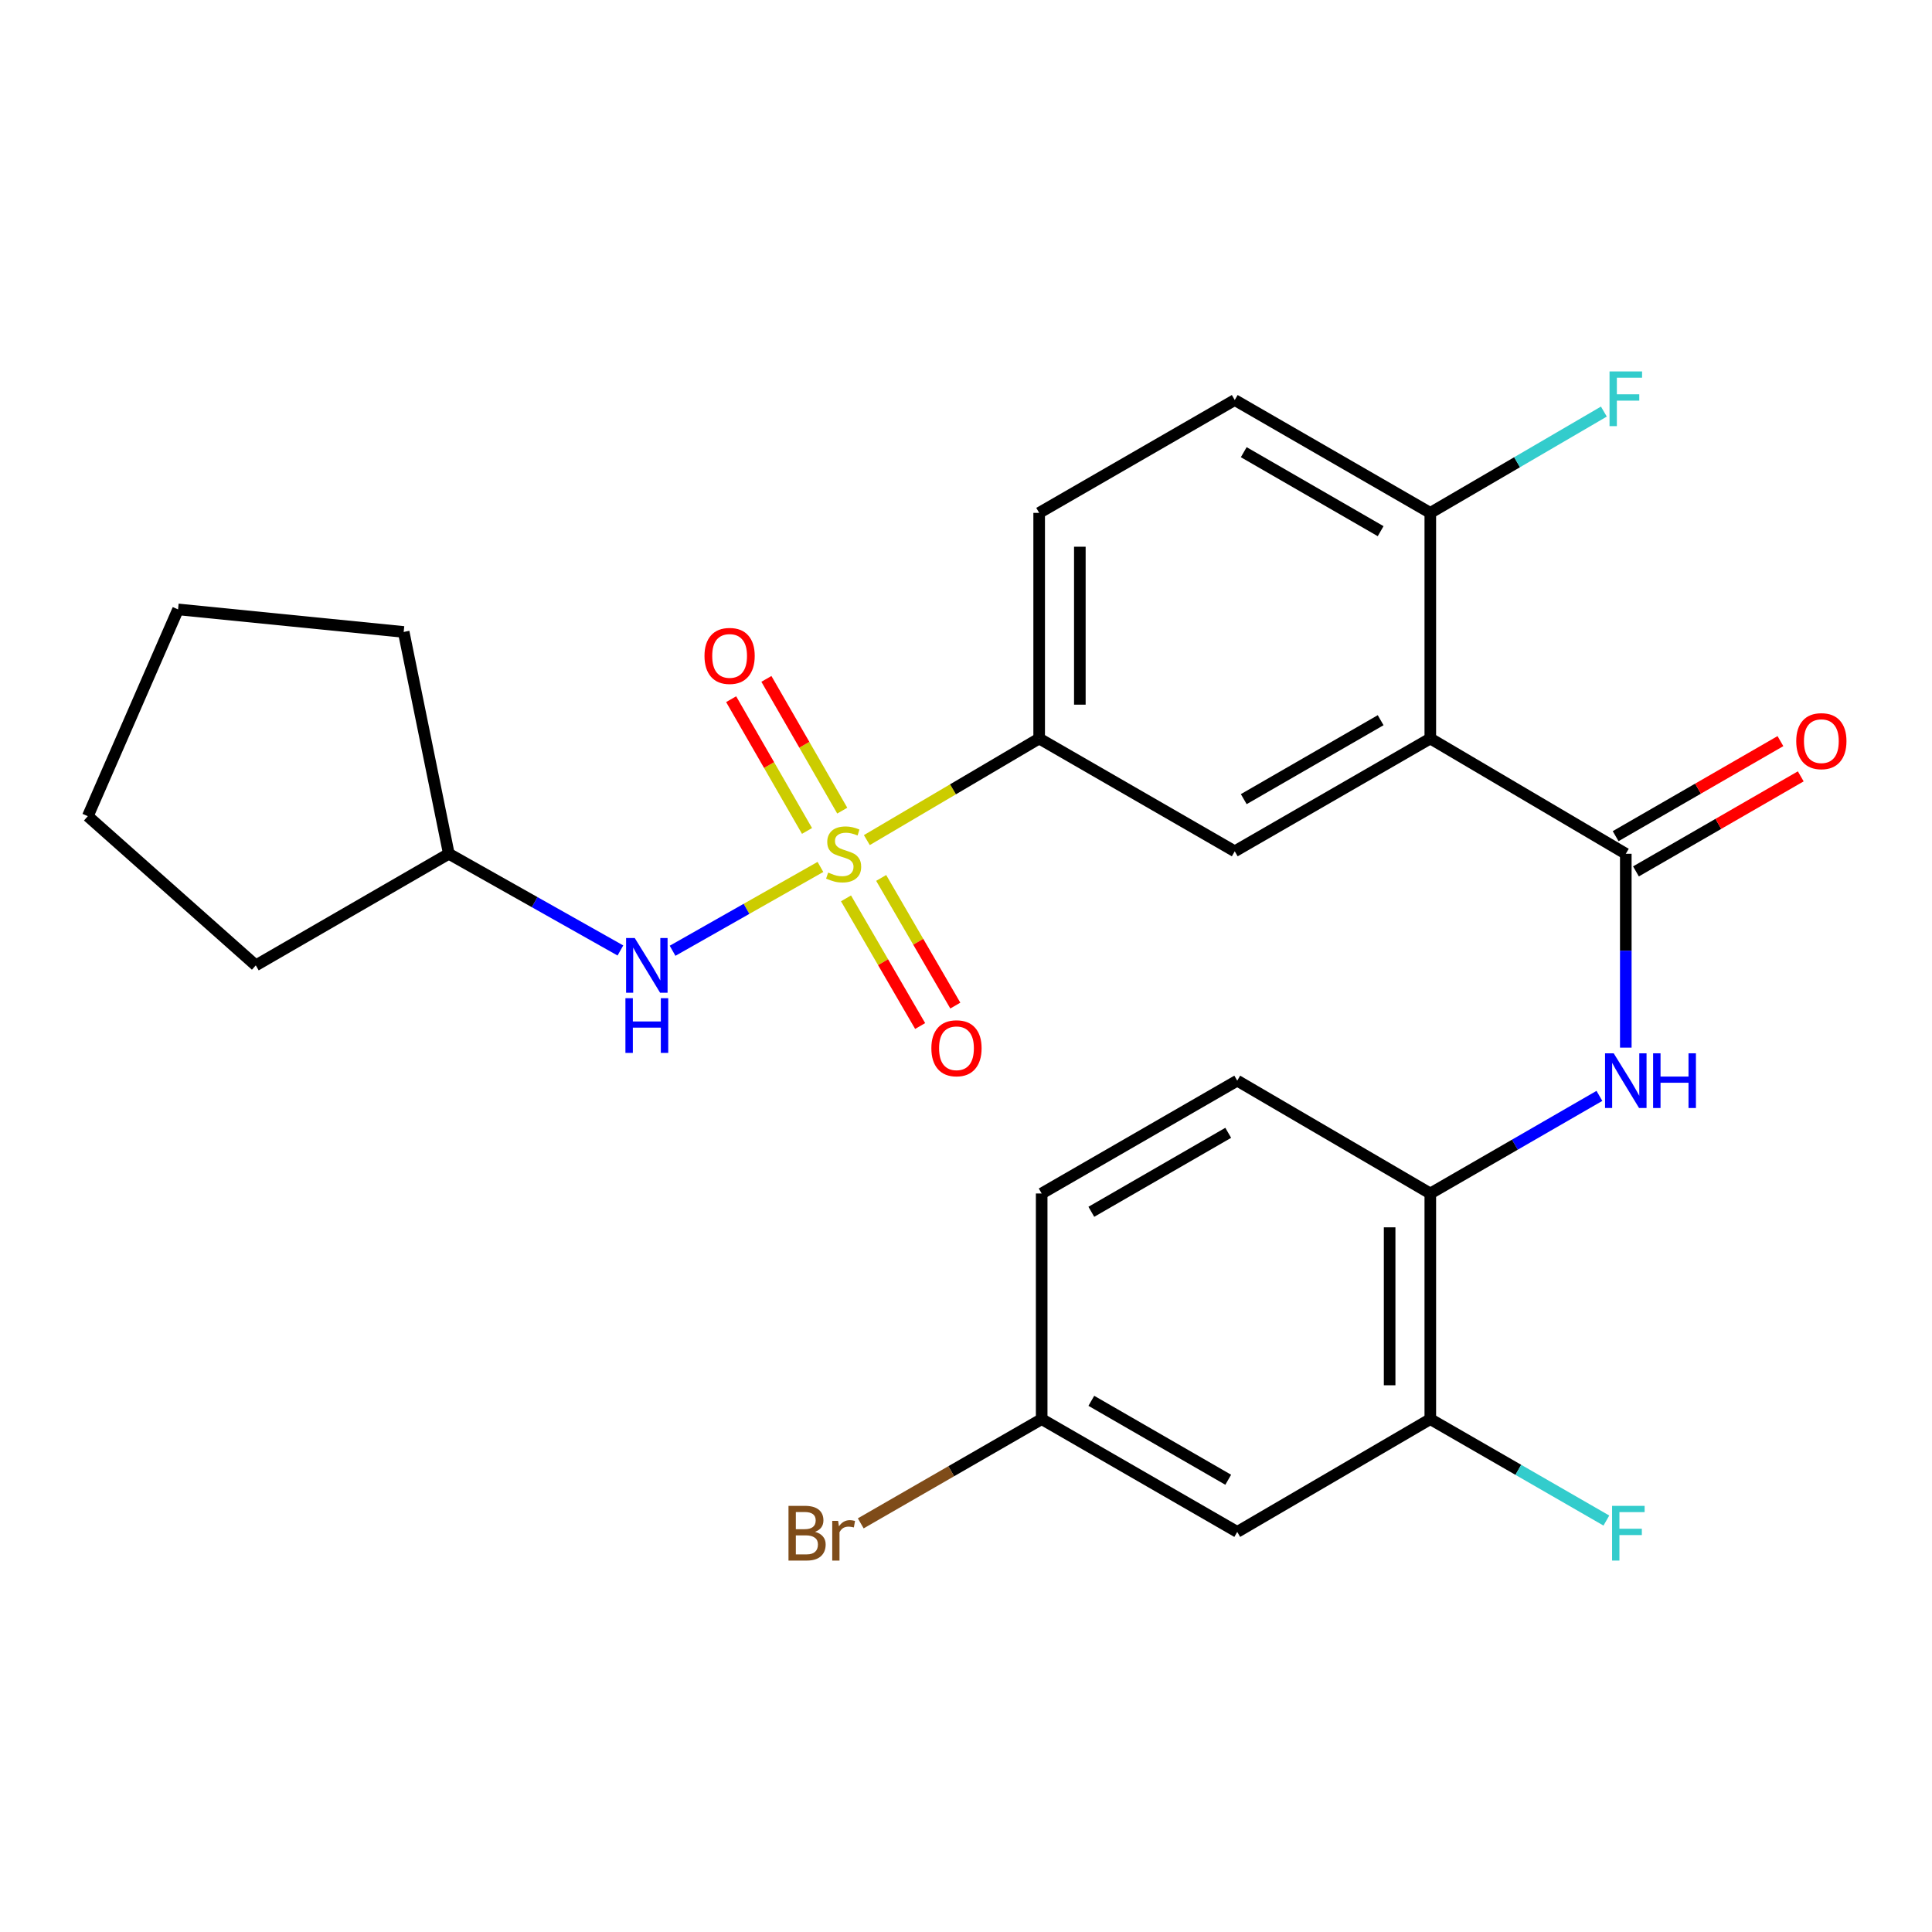 <?xml version='1.0' encoding='iso-8859-1'?>
<svg version='1.1' baseProfile='full'
              xmlns='http://www.w3.org/2000/svg'
                      xmlns:rdkit='http://www.rdkit.org/xml'
                      xmlns:xlink='http://www.w3.org/1999/xlink'
                  xml:space='preserve'
width='1000px' height='1000px' viewBox='0 0 1000 1000'>
<!-- END OF HEADER -->
<rect style='opacity:1.0;fill:#FFFFFF;stroke:none' width='1000' height='1000' x='0' y='0'> </rect>
<path class='bond-2' d='M 448.68,434.832 L 493.276,408.542' style='fill:none;fill-rule:evenodd;stroke:#CCCC00;stroke-width:6px;stroke-linecap:butt;stroke-linejoin:miter;stroke-opacity:1' />
<path class='bond-2' d='M 493.276,408.542 L 537.871,382.253' style='fill:none;fill-rule:evenodd;stroke:#000000;stroke-width:6px;stroke-linecap:butt;stroke-linejoin:miter;stroke-opacity:1' />
<path class='bond-5' d='M 424.655,448.724 L 386.388,470.421' style='fill:none;fill-rule:evenodd;stroke:#CCCC00;stroke-width:6px;stroke-linecap:butt;stroke-linejoin:miter;stroke-opacity:1' />
<path class='bond-5' d='M 386.388,470.421 L 348.122,492.119' style='fill:none;fill-rule:evenodd;stroke:#0000FF;stroke-width:6px;stroke-linecap:butt;stroke-linejoin:miter;stroke-opacity:1' />
<path class='bond-8' d='M 435.952,419.586 L 416.318,385.489' style='fill:none;fill-rule:evenodd;stroke:#CCCC00;stroke-width:6px;stroke-linecap:butt;stroke-linejoin:miter;stroke-opacity:1' />
<path class='bond-8' d='M 416.318,385.489 L 396.684,351.392' style='fill:none;fill-rule:evenodd;stroke:#FF0000;stroke-width:6px;stroke-linecap:butt;stroke-linejoin:miter;stroke-opacity:1' />
<path class='bond-8' d='M 417.707,430.092 L 398.073,395.995' style='fill:none;fill-rule:evenodd;stroke:#CCCC00;stroke-width:6px;stroke-linecap:butt;stroke-linejoin:miter;stroke-opacity:1' />
<path class='bond-8' d='M 398.073,395.995 L 378.439,361.898' style='fill:none;fill-rule:evenodd;stroke:#FF0000;stroke-width:6px;stroke-linecap:butt;stroke-linejoin:miter;stroke-opacity:1' />
<path class='bond-9' d='M 437.89,464.99 L 457.078,498.028' style='fill:none;fill-rule:evenodd;stroke:#CCCC00;stroke-width:6px;stroke-linecap:butt;stroke-linejoin:miter;stroke-opacity:1' />
<path class='bond-9' d='M 457.078,498.028 L 476.265,531.066' style='fill:none;fill-rule:evenodd;stroke:#FF0000;stroke-width:6px;stroke-linecap:butt;stroke-linejoin:miter;stroke-opacity:1' />
<path class='bond-9' d='M 456.096,454.417 L 475.283,487.455' style='fill:none;fill-rule:evenodd;stroke:#CCCC00;stroke-width:6px;stroke-linecap:butt;stroke-linejoin:miter;stroke-opacity:1' />
<path class='bond-9' d='M 475.283,487.455 L 494.471,520.493' style='fill:none;fill-rule:evenodd;stroke:#FF0000;stroke-width:6px;stroke-linecap:butt;stroke-linejoin:miter;stroke-opacity:1' />
<path class='bond-0' d='M 740.324,382.253 L 639.103,440.629' style='fill:none;fill-rule:evenodd;stroke:#000000;stroke-width:6px;stroke-linecap:butt;stroke-linejoin:miter;stroke-opacity:1' />
<path class='bond-0' d='M 714.622,372.771 L 643.768,413.635' style='fill:none;fill-rule:evenodd;stroke:#000000;stroke-width:6px;stroke-linecap:butt;stroke-linejoin:miter;stroke-opacity:1' />
<path class='bond-1' d='M 740.324,382.253 L 841.509,441.916' style='fill:none;fill-rule:evenodd;stroke:#000000;stroke-width:6px;stroke-linecap:butt;stroke-linejoin:miter;stroke-opacity:1' />
<path class='bond-27' d='M 740.324,382.253 L 740.324,265.465' style='fill:none;fill-rule:evenodd;stroke:#000000;stroke-width:6px;stroke-linecap:butt;stroke-linejoin:miter;stroke-opacity:1' />
<path class='bond-3' d='M 841.509,441.916 L 841.509,492.084' style='fill:none;fill-rule:evenodd;stroke:#000000;stroke-width:6px;stroke-linecap:butt;stroke-linejoin:miter;stroke-opacity:1' />
<path class='bond-3' d='M 841.509,492.084 L 841.509,542.252' style='fill:none;fill-rule:evenodd;stroke:#0000FF;stroke-width:6px;stroke-linecap:butt;stroke-linejoin:miter;stroke-opacity:1' />
<path class='bond-12' d='M 846.768,451.035 L 889.418,426.438' style='fill:none;fill-rule:evenodd;stroke:#000000;stroke-width:6px;stroke-linecap:butt;stroke-linejoin:miter;stroke-opacity:1' />
<path class='bond-12' d='M 889.418,426.438 L 932.067,401.84' style='fill:none;fill-rule:evenodd;stroke:#FF0000;stroke-width:6px;stroke-linecap:butt;stroke-linejoin:miter;stroke-opacity:1' />
<path class='bond-12' d='M 836.25,432.797 L 878.899,408.2' style='fill:none;fill-rule:evenodd;stroke:#000000;stroke-width:6px;stroke-linecap:butt;stroke-linejoin:miter;stroke-opacity:1' />
<path class='bond-12' d='M 878.899,408.2 L 921.549,383.603' style='fill:none;fill-rule:evenodd;stroke:#FF0000;stroke-width:6px;stroke-linecap:butt;stroke-linejoin:miter;stroke-opacity:1' />
<path class='bond-4' d='M 537.871,382.253 L 639.103,440.629' style='fill:none;fill-rule:evenodd;stroke:#000000;stroke-width:6px;stroke-linecap:butt;stroke-linejoin:miter;stroke-opacity:1' />
<path class='bond-13' d='M 537.871,382.253 L 537.871,265.465' style='fill:none;fill-rule:evenodd;stroke:#000000;stroke-width:6px;stroke-linecap:butt;stroke-linejoin:miter;stroke-opacity:1' />
<path class='bond-13' d='M 558.925,364.734 L 558.925,282.983' style='fill:none;fill-rule:evenodd;stroke:#000000;stroke-width:6px;stroke-linecap:butt;stroke-linejoin:miter;stroke-opacity:1' />
<path class='bond-6' d='M 827.848,567.232 L 784.086,592.49' style='fill:none;fill-rule:evenodd;stroke:#0000FF;stroke-width:6px;stroke-linecap:butt;stroke-linejoin:miter;stroke-opacity:1' />
<path class='bond-6' d='M 784.086,592.49 L 740.324,617.747' style='fill:none;fill-rule:evenodd;stroke:#000000;stroke-width:6px;stroke-linecap:butt;stroke-linejoin:miter;stroke-opacity:1' />
<path class='bond-19' d='M 321.118,491.963 L 276.711,466.939' style='fill:none;fill-rule:evenodd;stroke:#0000FF;stroke-width:6px;stroke-linecap:butt;stroke-linejoin:miter;stroke-opacity:1' />
<path class='bond-19' d='M 276.711,466.939 L 232.304,441.916' style='fill:none;fill-rule:evenodd;stroke:#000000;stroke-width:6px;stroke-linecap:butt;stroke-linejoin:miter;stroke-opacity:1' />
<path class='bond-7' d='M 740.324,617.747 L 740.324,734.535' style='fill:none;fill-rule:evenodd;stroke:#000000;stroke-width:6px;stroke-linecap:butt;stroke-linejoin:miter;stroke-opacity:1' />
<path class='bond-7' d='M 719.27,635.266 L 719.27,717.017' style='fill:none;fill-rule:evenodd;stroke:#000000;stroke-width:6px;stroke-linecap:butt;stroke-linejoin:miter;stroke-opacity:1' />
<path class='bond-15' d='M 740.324,617.747 L 640.39,559.347' style='fill:none;fill-rule:evenodd;stroke:#000000;stroke-width:6px;stroke-linecap:butt;stroke-linejoin:miter;stroke-opacity:1' />
<path class='bond-11' d='M 740.324,734.535 L 640.39,792.912' style='fill:none;fill-rule:evenodd;stroke:#000000;stroke-width:6px;stroke-linecap:butt;stroke-linejoin:miter;stroke-opacity:1' />
<path class='bond-17' d='M 740.324,734.535 L 785.888,760.786' style='fill:none;fill-rule:evenodd;stroke:#000000;stroke-width:6px;stroke-linecap:butt;stroke-linejoin:miter;stroke-opacity:1' />
<path class='bond-17' d='M 785.888,760.786 L 831.453,787.036' style='fill:none;fill-rule:evenodd;stroke:#33CCCC;stroke-width:6px;stroke-linecap:butt;stroke-linejoin:miter;stroke-opacity:1' />
<path class='bond-10' d='M 740.324,265.465 L 639.103,207.053' style='fill:none;fill-rule:evenodd;stroke:#000000;stroke-width:6px;stroke-linecap:butt;stroke-linejoin:miter;stroke-opacity:1' />
<path class='bond-10' d='M 714.618,274.938 L 643.763,234.05' style='fill:none;fill-rule:evenodd;stroke:#000000;stroke-width:6px;stroke-linecap:butt;stroke-linejoin:miter;stroke-opacity:1' />
<path class='bond-18' d='M 740.324,265.465 L 785.242,239.249' style='fill:none;fill-rule:evenodd;stroke:#000000;stroke-width:6px;stroke-linecap:butt;stroke-linejoin:miter;stroke-opacity:1' />
<path class='bond-18' d='M 785.242,239.249 L 830.16,213.033' style='fill:none;fill-rule:evenodd;stroke:#33CCCC;stroke-width:6px;stroke-linecap:butt;stroke-linejoin:miter;stroke-opacity:1' />
<path class='bond-28' d='M 640.39,792.912 L 539.17,734.535' style='fill:none;fill-rule:evenodd;stroke:#000000;stroke-width:6px;stroke-linecap:butt;stroke-linejoin:miter;stroke-opacity:1' />
<path class='bond-28' d='M 635.725,765.918 L 564.871,725.054' style='fill:none;fill-rule:evenodd;stroke:#000000;stroke-width:6px;stroke-linecap:butt;stroke-linejoin:miter;stroke-opacity:1' />
<path class='bond-14' d='M 537.871,265.465 L 639.103,207.053' style='fill:none;fill-rule:evenodd;stroke:#000000;stroke-width:6px;stroke-linecap:butt;stroke-linejoin:miter;stroke-opacity:1' />
<path class='bond-20' d='M 640.39,559.347 L 539.17,617.747' style='fill:none;fill-rule:evenodd;stroke:#000000;stroke-width:6px;stroke-linecap:butt;stroke-linejoin:miter;stroke-opacity:1' />
<path class='bond-20' d='M 635.728,586.343 L 564.874,627.223' style='fill:none;fill-rule:evenodd;stroke:#000000;stroke-width:6px;stroke-linecap:butt;stroke-linejoin:miter;stroke-opacity:1' />
<path class='bond-16' d='M 539.17,734.535 L 539.17,617.747' style='fill:none;fill-rule:evenodd;stroke:#000000;stroke-width:6px;stroke-linecap:butt;stroke-linejoin:miter;stroke-opacity:1' />
<path class='bond-21' d='M 539.17,734.535 L 492.345,761.511' style='fill:none;fill-rule:evenodd;stroke:#000000;stroke-width:6px;stroke-linecap:butt;stroke-linejoin:miter;stroke-opacity:1' />
<path class='bond-21' d='M 492.345,761.511 L 445.52,788.487' style='fill:none;fill-rule:evenodd;stroke:#7F4C19;stroke-width:6px;stroke-linecap:butt;stroke-linejoin:miter;stroke-opacity:1' />
<path class='bond-22' d='M 232.304,441.916 L 208.946,327.093' style='fill:none;fill-rule:evenodd;stroke:#000000;stroke-width:6px;stroke-linecap:butt;stroke-linejoin:miter;stroke-opacity:1' />
<path class='bond-23' d='M 232.304,441.916 L 132.394,499.673' style='fill:none;fill-rule:evenodd;stroke:#000000;stroke-width:6px;stroke-linecap:butt;stroke-linejoin:miter;stroke-opacity:1' />
<path class='bond-24' d='M 208.946,327.093 L 92.158,315.42' style='fill:none;fill-rule:evenodd;stroke:#000000;stroke-width:6px;stroke-linecap:butt;stroke-linejoin:miter;stroke-opacity:1' />
<path class='bond-25' d='M 132.394,499.673 L 45.455,422.453' style='fill:none;fill-rule:evenodd;stroke:#000000;stroke-width:6px;stroke-linecap:butt;stroke-linejoin:miter;stroke-opacity:1' />
<path class='bond-26' d='M 92.158,315.42 L 45.455,422.453' style='fill:none;fill-rule:evenodd;stroke:#000000;stroke-width:6px;stroke-linecap:butt;stroke-linejoin:miter;stroke-opacity:1' />
<path  class='atom-0' d='M 428.663 451.636
Q 428.983 451.756, 430.303 452.316
Q 431.623 452.876, 433.063 453.236
Q 434.543 453.556, 435.983 453.556
Q 438.663 453.556, 440.223 452.276
Q 441.783 450.956, 441.783 448.676
Q 441.783 447.116, 440.983 446.156
Q 440.223 445.196, 439.023 444.676
Q 437.823 444.156, 435.823 443.556
Q 433.303 442.796, 431.783 442.076
Q 430.303 441.356, 429.223 439.836
Q 428.183 438.316, 428.183 435.756
Q 428.183 432.196, 430.583 429.996
Q 433.023 427.796, 437.823 427.796
Q 441.103 427.796, 444.823 429.356
L 443.903 432.436
Q 440.503 431.036, 437.943 431.036
Q 435.183 431.036, 433.663 432.196
Q 432.143 433.316, 432.183 435.276
Q 432.183 436.796, 432.943 437.716
Q 433.743 438.636, 434.863 439.156
Q 436.023 439.676, 437.943 440.276
Q 440.503 441.076, 442.023 441.876
Q 443.543 442.676, 444.623 444.316
Q 445.743 445.916, 445.743 448.676
Q 445.743 452.596, 443.103 454.716
Q 440.503 456.796, 436.143 456.796
Q 433.623 456.796, 431.703 456.236
Q 429.823 455.716, 427.583 454.796
L 428.663 451.636
' fill='#CCCC00'/>
<path  class='atom-4' d='M 835.249 545.187
L 844.529 560.187
Q 845.449 561.667, 846.929 564.347
Q 848.409 567.027, 848.489 567.187
L 848.489 545.187
L 852.249 545.187
L 852.249 573.507
L 848.369 573.507
L 838.409 557.107
Q 837.249 555.187, 836.009 552.987
Q 834.809 550.787, 834.449 550.107
L 834.449 573.507
L 830.769 573.507
L 830.769 545.187
L 835.249 545.187
' fill='#0000FF'/>
<path  class='atom-4' d='M 855.649 545.187
L 859.489 545.187
L 859.489 557.227
L 873.969 557.227
L 873.969 545.187
L 877.809 545.187
L 877.809 573.507
L 873.969 573.507
L 873.969 560.427
L 859.489 560.427
L 859.489 573.507
L 855.649 573.507
L 855.649 545.187
' fill='#0000FF'/>
<path  class='atom-6' d='M 328.539 485.513
L 337.819 500.513
Q 338.739 501.993, 340.219 504.673
Q 341.699 507.353, 341.779 507.513
L 341.779 485.513
L 345.539 485.513
L 345.539 513.833
L 341.659 513.833
L 331.699 497.433
Q 330.539 495.513, 329.299 493.313
Q 328.099 491.113, 327.739 490.433
L 327.739 513.833
L 324.059 513.833
L 324.059 485.513
L 328.539 485.513
' fill='#0000FF'/>
<path  class='atom-6' d='M 323.719 516.665
L 327.559 516.665
L 327.559 528.705
L 342.039 528.705
L 342.039 516.665
L 345.879 516.665
L 345.879 544.985
L 342.039 544.985
L 342.039 531.905
L 327.559 531.905
L 327.559 544.985
L 323.719 544.985
L 323.719 516.665
' fill='#0000FF'/>
<path  class='atom-9' d='M 364.643 339.501
Q 364.643 332.701, 368.003 328.901
Q 371.363 325.101, 377.643 325.101
Q 383.923 325.101, 387.283 328.901
Q 390.643 332.701, 390.643 339.501
Q 390.643 346.381, 387.243 350.301
Q 383.843 354.181, 377.643 354.181
Q 371.403 354.181, 368.003 350.301
Q 364.643 346.421, 364.643 339.501
M 377.643 350.981
Q 381.963 350.981, 384.283 348.101
Q 386.643 345.181, 386.643 339.501
Q 386.643 333.941, 384.283 331.141
Q 381.963 328.301, 377.643 328.301
Q 373.323 328.301, 370.963 331.101
Q 368.643 333.901, 368.643 339.501
Q 368.643 345.221, 370.963 348.101
Q 373.323 350.981, 377.643 350.981
' fill='#FF0000'/>
<path  class='atom-10' d='M 482.074 542.573
Q 482.074 535.773, 485.434 531.973
Q 488.794 528.173, 495.074 528.173
Q 501.354 528.173, 504.714 531.973
Q 508.074 535.773, 508.074 542.573
Q 508.074 549.453, 504.674 553.373
Q 501.274 557.253, 495.074 557.253
Q 488.834 557.253, 485.434 553.373
Q 482.074 549.493, 482.074 542.573
M 495.074 554.053
Q 499.394 554.053, 501.714 551.173
Q 504.074 548.253, 504.074 542.573
Q 504.074 537.013, 501.714 534.213
Q 499.394 531.373, 495.074 531.373
Q 490.754 531.373, 488.394 534.173
Q 486.074 536.973, 486.074 542.573
Q 486.074 548.293, 488.394 551.173
Q 490.754 554.053, 495.074 554.053
' fill='#FF0000'/>
<path  class='atom-13' d='M 929.729 383.619
Q 929.729 376.819, 933.089 373.019
Q 936.449 369.219, 942.729 369.219
Q 949.009 369.219, 952.369 373.019
Q 955.729 376.819, 955.729 383.619
Q 955.729 390.499, 952.329 394.419
Q 948.929 398.299, 942.729 398.299
Q 936.489 398.299, 933.089 394.419
Q 929.729 390.539, 929.729 383.619
M 942.729 395.099
Q 947.049 395.099, 949.369 392.219
Q 951.729 389.299, 951.729 383.619
Q 951.729 378.059, 949.369 375.259
Q 947.049 372.419, 942.729 372.419
Q 938.409 372.419, 936.049 375.219
Q 933.729 378.019, 933.729 383.619
Q 933.729 389.339, 936.049 392.219
Q 938.409 395.099, 942.729 395.099
' fill='#FF0000'/>
<path  class='atom-18' d='M 834.411 779.43
L 851.251 779.43
L 851.251 782.67
L 838.211 782.67
L 838.211 791.27
L 849.811 791.27
L 849.811 794.55
L 838.211 794.55
L 838.211 807.75
L 834.411 807.75
L 834.411 779.43
' fill='#33CCCC'/>
<path  class='atom-19' d='M 833.089 192.25
L 849.929 192.25
L 849.929 195.49
L 836.889 195.49
L 836.889 204.09
L 848.489 204.09
L 848.489 207.37
L 836.889 207.37
L 836.889 220.57
L 833.089 220.57
L 833.089 192.25
' fill='#33CCCC'/>
<path  class='atom-22' d='M 421.883 792.87
Q 424.603 793.63, 425.963 795.31
Q 427.363 796.95, 427.363 799.39
Q 427.363 803.31, 424.843 805.55
Q 422.363 807.75, 417.643 807.75
L 408.123 807.75
L 408.123 779.43
L 416.483 779.43
Q 421.323 779.43, 423.763 781.39
Q 426.203 783.35, 426.203 786.95
Q 426.203 791.23, 421.883 792.87
M 411.923 782.63
L 411.923 791.51
L 416.483 791.51
Q 419.283 791.51, 420.723 790.39
Q 422.203 789.23, 422.203 786.95
Q 422.203 782.63, 416.483 782.63
L 411.923 782.63
M 417.643 804.55
Q 420.403 804.55, 421.883 803.23
Q 423.363 801.91, 423.363 799.39
Q 423.363 797.07, 421.723 795.91
Q 420.123 794.71, 417.043 794.71
L 411.923 794.71
L 411.923 804.55
L 417.643 804.55
' fill='#7F4C19'/>
<path  class='atom-22' d='M 433.803 787.19
L 434.243 790.03
Q 436.403 786.83, 439.923 786.83
Q 441.043 786.83, 442.563 787.23
L 441.963 790.59
Q 440.243 790.19, 439.283 790.19
Q 437.603 790.19, 436.483 790.87
Q 435.403 791.51, 434.523 793.07
L 434.523 807.75
L 430.763 807.75
L 430.763 787.19
L 433.803 787.19
' fill='#7F4C19'/>
</svg>
